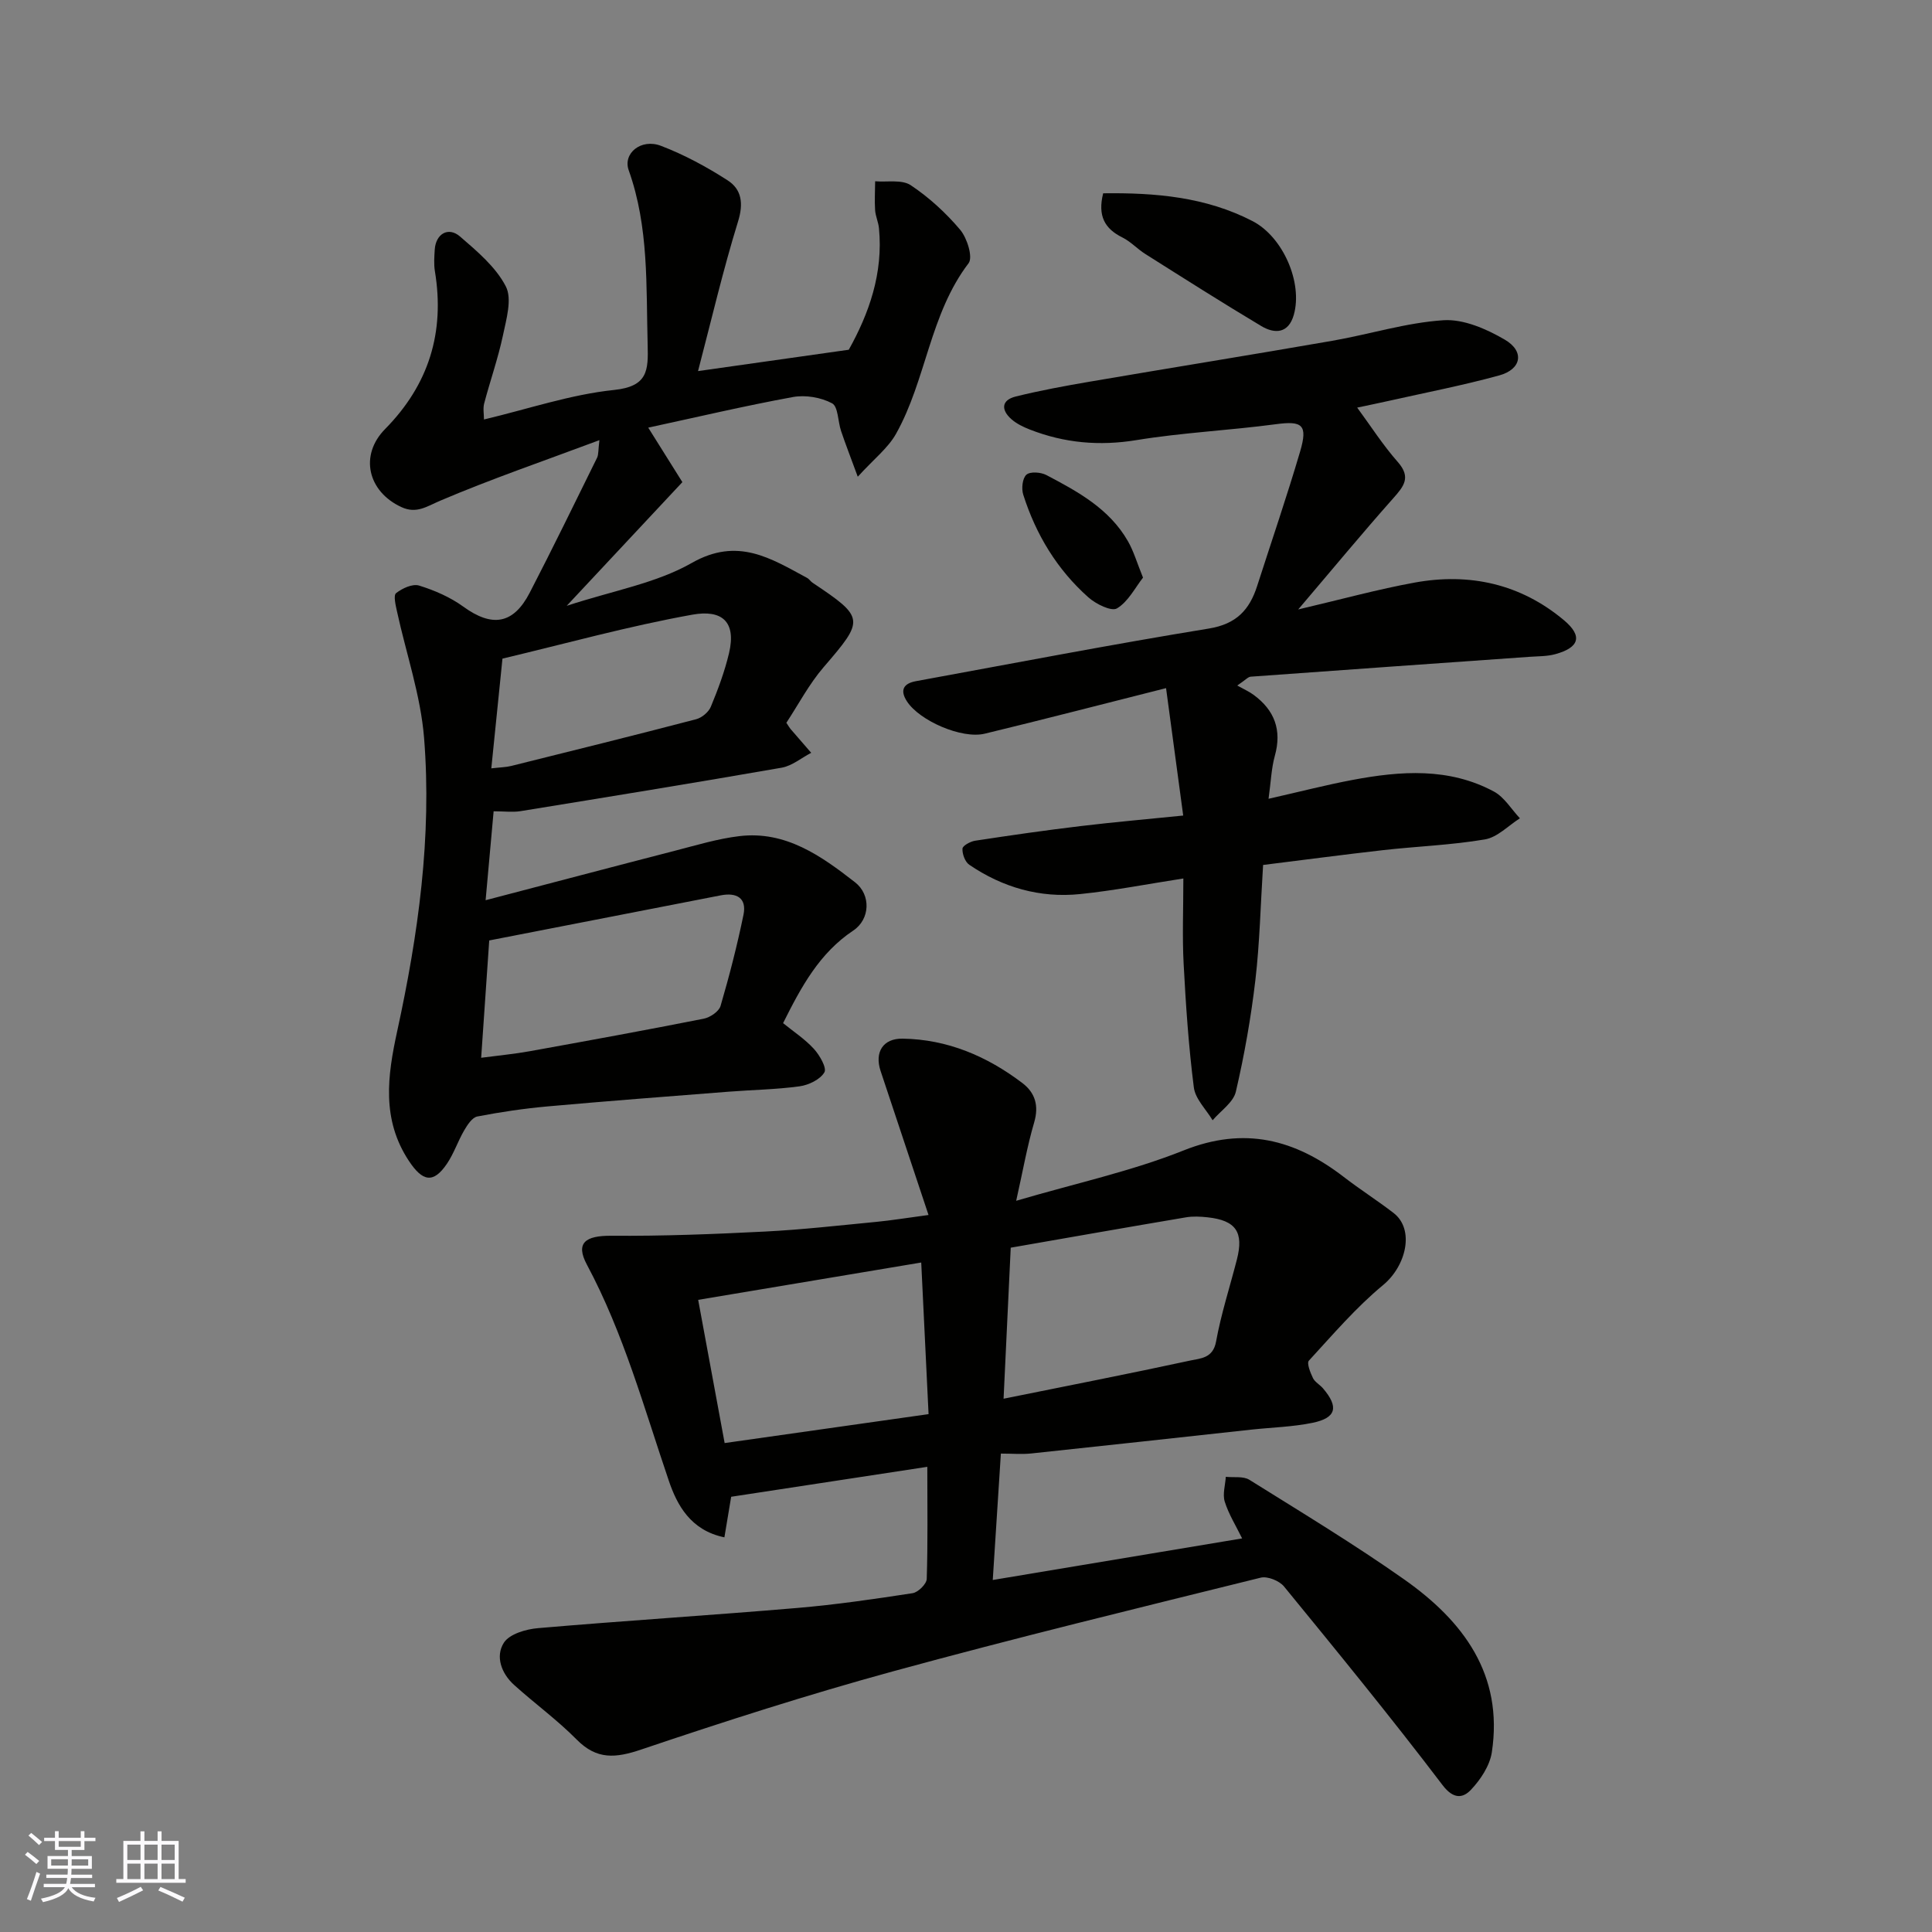 <svg enable-background="new 0 0 400 400" viewBox="0 0 400 400" xmlns="http://www.w3.org/2000/svg"><rect x="0" y="0" width="400" height="400" fill="#808080" stroke="none"/><g fill="#010100"><path d="m191.99 303.69c-14.01 2.14-27.24 4.16-40.61 6.2-.4 2.38-.87 5.21-1.4 8.4-7.04-1.45-9.82-6.75-11.51-11.72-5.14-15.11-9.35-30.51-16.95-44.72-2.42-4.52-.35-6.04 5.06-6 10.6.08 21.21-.33 31.8-.87 7.71-.39 15.4-1.27 23.1-2.01 3.08-.3 6.14-.8 10.76-1.42-3.42-10.27-6.66-20.04-9.92-29.81-1.29-3.88.48-6.76 4.55-6.7 9.31.14 17.5 3.65 24.81 9.2 2.64 2.01 3.45 4.69 2.43 8.16-1.45 4.93-2.33 10.03-3.72 16.21 12.38-3.64 23.88-6.12 34.65-10.42 12.62-5.05 23.08-2.29 33.18 5.49 3.36 2.59 6.95 4.87 10.31 7.46 4.39 3.39 2.64 10.94-2.19 14.93-5.6 4.63-10.4 10.26-15.35 15.64-.48.53.3 2.47.84 3.6.41.84 1.43 1.37 2.08 2.13 3.3 3.86 2.77 6.11-2.12 7.13-4.16.86-8.48.96-12.73 1.42-15.17 1.65-30.33 3.33-45.5 4.93-1.96.21-3.95.03-6.34.03-.56 8.65-1.09 16.99-1.68 26.17 17.09-2.85 34.15-5.69 51.63-8.61-1.3-2.65-2.79-5.02-3.6-7.61-.48-1.54.11-3.41.22-5.14 1.64.18 3.61-.17 4.87.61 10.79 6.74 21.7 13.33 32.09 20.65 12.2 8.6 20.55 19.68 18.12 35.76-.42 2.78-2.33 5.67-4.33 7.78-1.62 1.71-3.58 2.05-5.88-.98-10.61-13.96-21.72-27.55-32.82-41.12-.97-1.18-3.42-2.17-4.83-1.82-25.43 6.3-50.89 12.49-76.15 19.4-17.54 4.8-34.89 10.37-52.13 16.19-5.28 1.78-9.17 2.14-13.32-2.06-4.03-4.08-8.73-7.49-12.99-11.34-2.62-2.37-3.9-5.9-2.1-8.72 1.16-1.81 4.57-2.81 7.07-3.02 17.88-1.54 35.8-2.66 53.68-4.18 7.99-.68 15.95-1.84 23.88-3.06 1.14-.18 2.89-1.9 2.92-2.95.24-7.44.12-14.91.12-23.21zm15.79-14.1c13.25-2.68 26.01-5.17 38.72-7.92 2.05-.44 4.64-.45 5.27-3.9 1.04-5.73 2.86-11.32 4.31-16.98 1.47-5.7-.2-8.13-6.08-8.76-1.48-.16-3.03-.24-4.48.01-12.14 2.05-24.27 4.19-36.26 6.28-.51 10.7-.99 20.91-1.48 31.27zm-17.05-28.2c-15.23 2.55-30.4 5.09-46.18 7.73 1.9 10.28 3.68 19.91 5.48 29.65 14.46-2.05 28.13-3.99 42.22-5.99-.52-10.75-1.02-20.96-1.52-31.39z"/><path d="m124.1 91.13c-11.74 4.39-22.51 8.08-32.95 12.53-2.81 1.2-4.92 2.77-8.04 1.33-6.98-3.22-8.73-10.74-3.38-16.16 9.06-9.19 12.4-20.03 10.31-32.68-.24-1.46-.12-3-.03-4.49.22-3.25 2.81-4.79 5.24-2.69 3.54 3.06 7.4 6.3 9.47 10.32 1.35 2.6.11 6.8-.59 10.15-1.01 4.76-2.65 9.39-3.89 14.1-.27 1.03-.04 2.19-.04 3.31 9.22-2.19 17.96-5.18 26.92-6.11 7.03-.73 7.11-4.05 6.97-9.35-.33-12.16.28-24.36-3.92-36.13-1.26-3.52 2.57-6.64 6.67-5.07 4.82 1.84 9.46 4.35 13.81 7.15 2.89 1.86 3.32 4.75 2.16 8.5-3.1 10.03-5.49 20.29-8.29 30.99 10.77-1.53 20.72-2.94 31.21-4.42 4.17-7.47 7.16-15.82 6.25-25.16-.12-1.27-.72-2.5-.8-3.76-.13-1.98 0-3.97.01-5.96 2.49.21 5.53-.4 7.36.81 3.8 2.53 7.3 5.74 10.25 9.24 1.43 1.7 2.67 5.68 1.74 6.91-8.06 10.57-8.76 24.15-15.03 35.33-1.66 2.96-4.59 5.22-7.92 8.88-1.53-4.17-2.56-6.8-3.46-9.48-.66-1.96-.59-5.05-1.86-5.72-2.3-1.23-5.5-1.77-8.09-1.3-10.01 1.83-19.92 4.17-29.97 6.34 2.62 4.19 4.78 7.63 7.07 11.28-7.79 8.33-15.44 16.51-23.95 25.61 9.5-3.13 18.47-4.65 25.9-8.88 9.5-5.41 16.34-.96 23.87 3.1.43.23.71.71 1.12.99 10.85 7.25 10.78 7.65 2.32 17.47-3.05 3.54-5.26 7.79-7.73 11.53.49.74.64 1.03.84 1.26 1.43 1.66 2.87 3.31 4.3 4.96-2.03 1.06-3.96 2.7-6.1 3.08-18 3.14-36.04 6.07-54.08 9-1.62.26-3.32.03-5.57.03-.53 5.81-1.04 11.48-1.66 18.41 13.69-3.58 26.46-6.96 39.26-10.26 4.4-1.13 8.81-2.48 13.3-3.01 9.58-1.14 16.92 4.1 23.93 9.56 3.32 2.58 3.14 7.65-.37 9.99-7.02 4.68-10.78 11.66-14.53 19.17 2.14 1.74 4.51 3.29 6.37 5.32 1.2 1.31 2.72 3.96 2.18 4.87-.89 1.49-3.25 2.63-5.14 2.89-4.89.67-9.85.73-14.78 1.12-12.46.98-24.93 1.92-37.39 3.04-4.88.44-9.75 1.16-14.56 2.09-1.06.21-2.05 1.75-2.71 2.88-1.3 2.23-2.12 4.76-3.56 6.89-2.82 4.17-5.05 3.71-7.88-.57-5.69-8.6-4.44-17.62-2.43-26.84 4.36-20.02 7.21-40.27 5.57-60.75-.71-8.81-3.7-17.43-5.6-26.15-.28-1.28-.78-3.35-.2-3.81 1.26-1 3.4-1.99 4.75-1.58 3.21.99 6.46 2.4 9.16 4.36 5.95 4.32 10.36 3.7 13.76-2.87 4.79-9.25 9.34-18.61 13.95-27.95.32-.68.22-1.54.48-3.64zm-24.48 127.87c3.64-.48 6.88-.78 10.08-1.36 12.02-2.17 24.03-4.36 36-6.73 1.32-.26 3.14-1.49 3.48-2.63 1.82-6.22 3.44-12.52 4.75-18.88.72-3.51-1.45-4.66-4.7-4.03-15.95 3.1-31.89 6.21-47.94 9.34-.55 7.86-1.1 15.84-1.67 24.29zm2.1-59.92c1.91-.22 3.05-.23 4.13-.5 12.77-3.18 25.54-6.34 38.27-9.67 1.19-.31 2.59-1.47 3.05-2.59 1.49-3.59 2.86-7.28 3.76-11.06 1.58-6.65-1.54-9.08-7.58-8-13.22 2.37-26.22 5.99-39.32 9.1-.78 7.71-1.52 15.01-2.31 22.72z"/><path d="m261.51 179.08c-.53 8.38-.7 16.16-1.6 23.86-.91 7.75-2.27 15.48-4.04 23.08-.52 2.23-3.15 3.96-4.81 5.92-1.35-2.26-3.59-4.41-3.89-6.81-1.08-8.47-1.66-17.02-2.11-25.56-.3-5.63-.06-11.29-.06-17.69-7.39 1.14-14.36 2.51-21.39 3.23-8.3.85-16.03-1.37-22.93-6.07-.88-.6-1.47-2.23-1.41-3.34.03-.61 1.64-1.49 2.63-1.64 7.27-1.11 14.55-2.16 21.85-3.03 6.98-.84 13.98-1.44 21.22-2.18-1.19-8.87-2.33-17.34-3.55-26.38-13.29 3.35-25.39 6.5-37.54 9.43-4.76 1.15-13.5-2.68-16.1-6.68-1.52-2.33-.72-3.72 1.85-4.19 20.21-3.7 40.39-7.59 60.67-10.9 5.7-.93 8.4-3.89 9.98-8.81 2.98-9.27 6.14-18.48 8.89-27.82 1.65-5.58.45-6.41-5.03-5.67-9.59 1.28-19.31 1.73-28.85 3.29-7.7 1.26-14.94.6-22.08-2.19-1.35-.53-2.74-1.2-3.81-2.14-2.17-1.92-2.1-3.96.91-4.7 5.05-1.25 10.18-2.19 15.31-3.07 16.73-2.86 33.48-5.55 50.2-8.46 7.71-1.34 15.3-3.76 23.04-4.26 4.16-.27 8.91 1.81 12.69 4.02 4.15 2.43 3.47 6.14-1.16 7.41-7.52 2.06-15.21 3.55-22.83 5.26-2.07.47-4.14.88-6.57 1.4 2.83 3.85 5.35 7.79 8.4 11.25 2.81 3.19 1.27 5.03-.95 7.54-6.39 7.19-12.51 14.6-19.66 23 9.05-2.12 16.54-4.19 24.15-5.57 11.36-2.06 21.91.29 30.86 7.79 3.94 3.3 3.2 5.67-1.79 7.04-1.71.47-3.58.42-5.38.55-19.23 1.36-38.46 2.71-57.68 4.11-.55.04-1.06.67-2.78 1.83 1.39.78 2.47 1.25 3.4 1.94 4.33 3.19 5.87 7.29 4.38 12.62-.72 2.6-.81 5.38-1.3 8.89 6.42-1.45 11.89-2.87 17.42-3.91 9.94-1.87 19.91-2.59 29.22 2.4 2.17 1.16 3.62 3.66 5.4 5.55-2.4 1.52-4.65 3.93-7.24 4.37-6.95 1.18-14.05 1.43-21.07 2.22-8.28.94-16.55 2.04-24.86 3.07z"/><path d="m228.4 40.02c10.76-.14 21.23.74 30.93 5.76 6.31 3.27 10.42 12.74 8.54 19.4-1.1 3.89-3.94 3.99-6.73 2.33-8.09-4.83-16.04-9.89-24.01-14.92-1.65-1.04-3.03-2.57-4.76-3.43-3.63-1.8-5.15-4.43-3.97-9.14z"/><path d="m236.65 119.59c-1.64 2.09-3.07 4.98-5.39 6.37-1.15.69-4.37-.9-5.93-2.29-6.48-5.76-10.86-13.01-13.48-21.26-.4-1.25-.17-3.4.66-4.13.78-.69 2.97-.53 4.12.07 6.53 3.43 13.05 6.98 16.89 13.69 1.19 2.06 1.85 4.41 3.13 7.55z"/></g><path d="m5.17 384 .55-.58c.85.61 1.65 1.24 2.4 1.87l-.59.64c-.83-.73-1.62-1.37-2.36-1.93m1.22 9.53-.82-.34c.71-1.76 1.37-3.64 1.98-5.63.24.13.5.25.76.36-.6 1.67-1.24 3.54-1.92 5.61m-.5-13.5.57-.54c.56.44 1.31 1.06 2.26 1.87l-.64.64c-.68-.66-1.41-1.32-2.19-1.97m3.25.46h2.24v-1.36h.77v1.36h4.57v-1.36h.76v1.36h2.28v.69h-2.28v1.84h-2.64v1.26h4.18v2.64h-4.21c0 .45-.02.86-.05 1.21h4.32v.69h-4.38c-.04.34-.1.75-.19 1.22h5.15v.69h-4.82c.87 1.19 2.51 1.92 4.93 2.19-.17.31-.3.57-.37.76-2.77-.49-4.52-1.41-5.26-2.76-.56 1.26-2.3 2.23-5.24 2.9-.12-.24-.26-.48-.43-.72 2.73-.55 4.38-1.34 4.96-2.38h-4.38v-.69h4.65c.1-.38.17-.79.21-1.22h-4.32v-.69h4.4c.03-.34.05-.75.05-1.21h-4.2v-2.64h4.23v-1.26h-2.69v-1.84h-2.24zm1.46 4.46v1.29h3.45c.01-.4.02-.57.01-.53v-.32-.45h-3.46zm1.55-2.59h4.57v-1.19h-4.57zm6.11 2.59h-3.42v.77c-.01.19-.01.37-.02.53h3.44z" fill="#fbfafc"/><path d="m32.63 379.16h.82v1.98h3.54v7.89h1.45v.78h-14.36v-.78h1.46v-7.89h3.54v-1.98h.82v1.98h2.73zm-3.49 11.48.5.73c-1.61.82-3.28 1.63-5 2.41-.13-.27-.28-.55-.44-.82 1.75-.72 3.4-1.49 4.94-2.32m-2.78-5.55h2.73v-3.18h-2.73zm0 3.95h2.73v-3.2h-2.73zm3.54-3.95h2.73v-3.18h-2.73zm0 3.95h2.73v-3.2h-2.73zm7.89 4.68c-1.84-.92-3.51-1.7-5.02-2.32l.45-.73c1.89.8 3.57 1.55 5.04 2.23zm-1.62-11.81h-2.73v3.18h2.73zm-2.73 7.13h2.73v-3.2h-2.73z" fill="#fbfafc"/></svg>